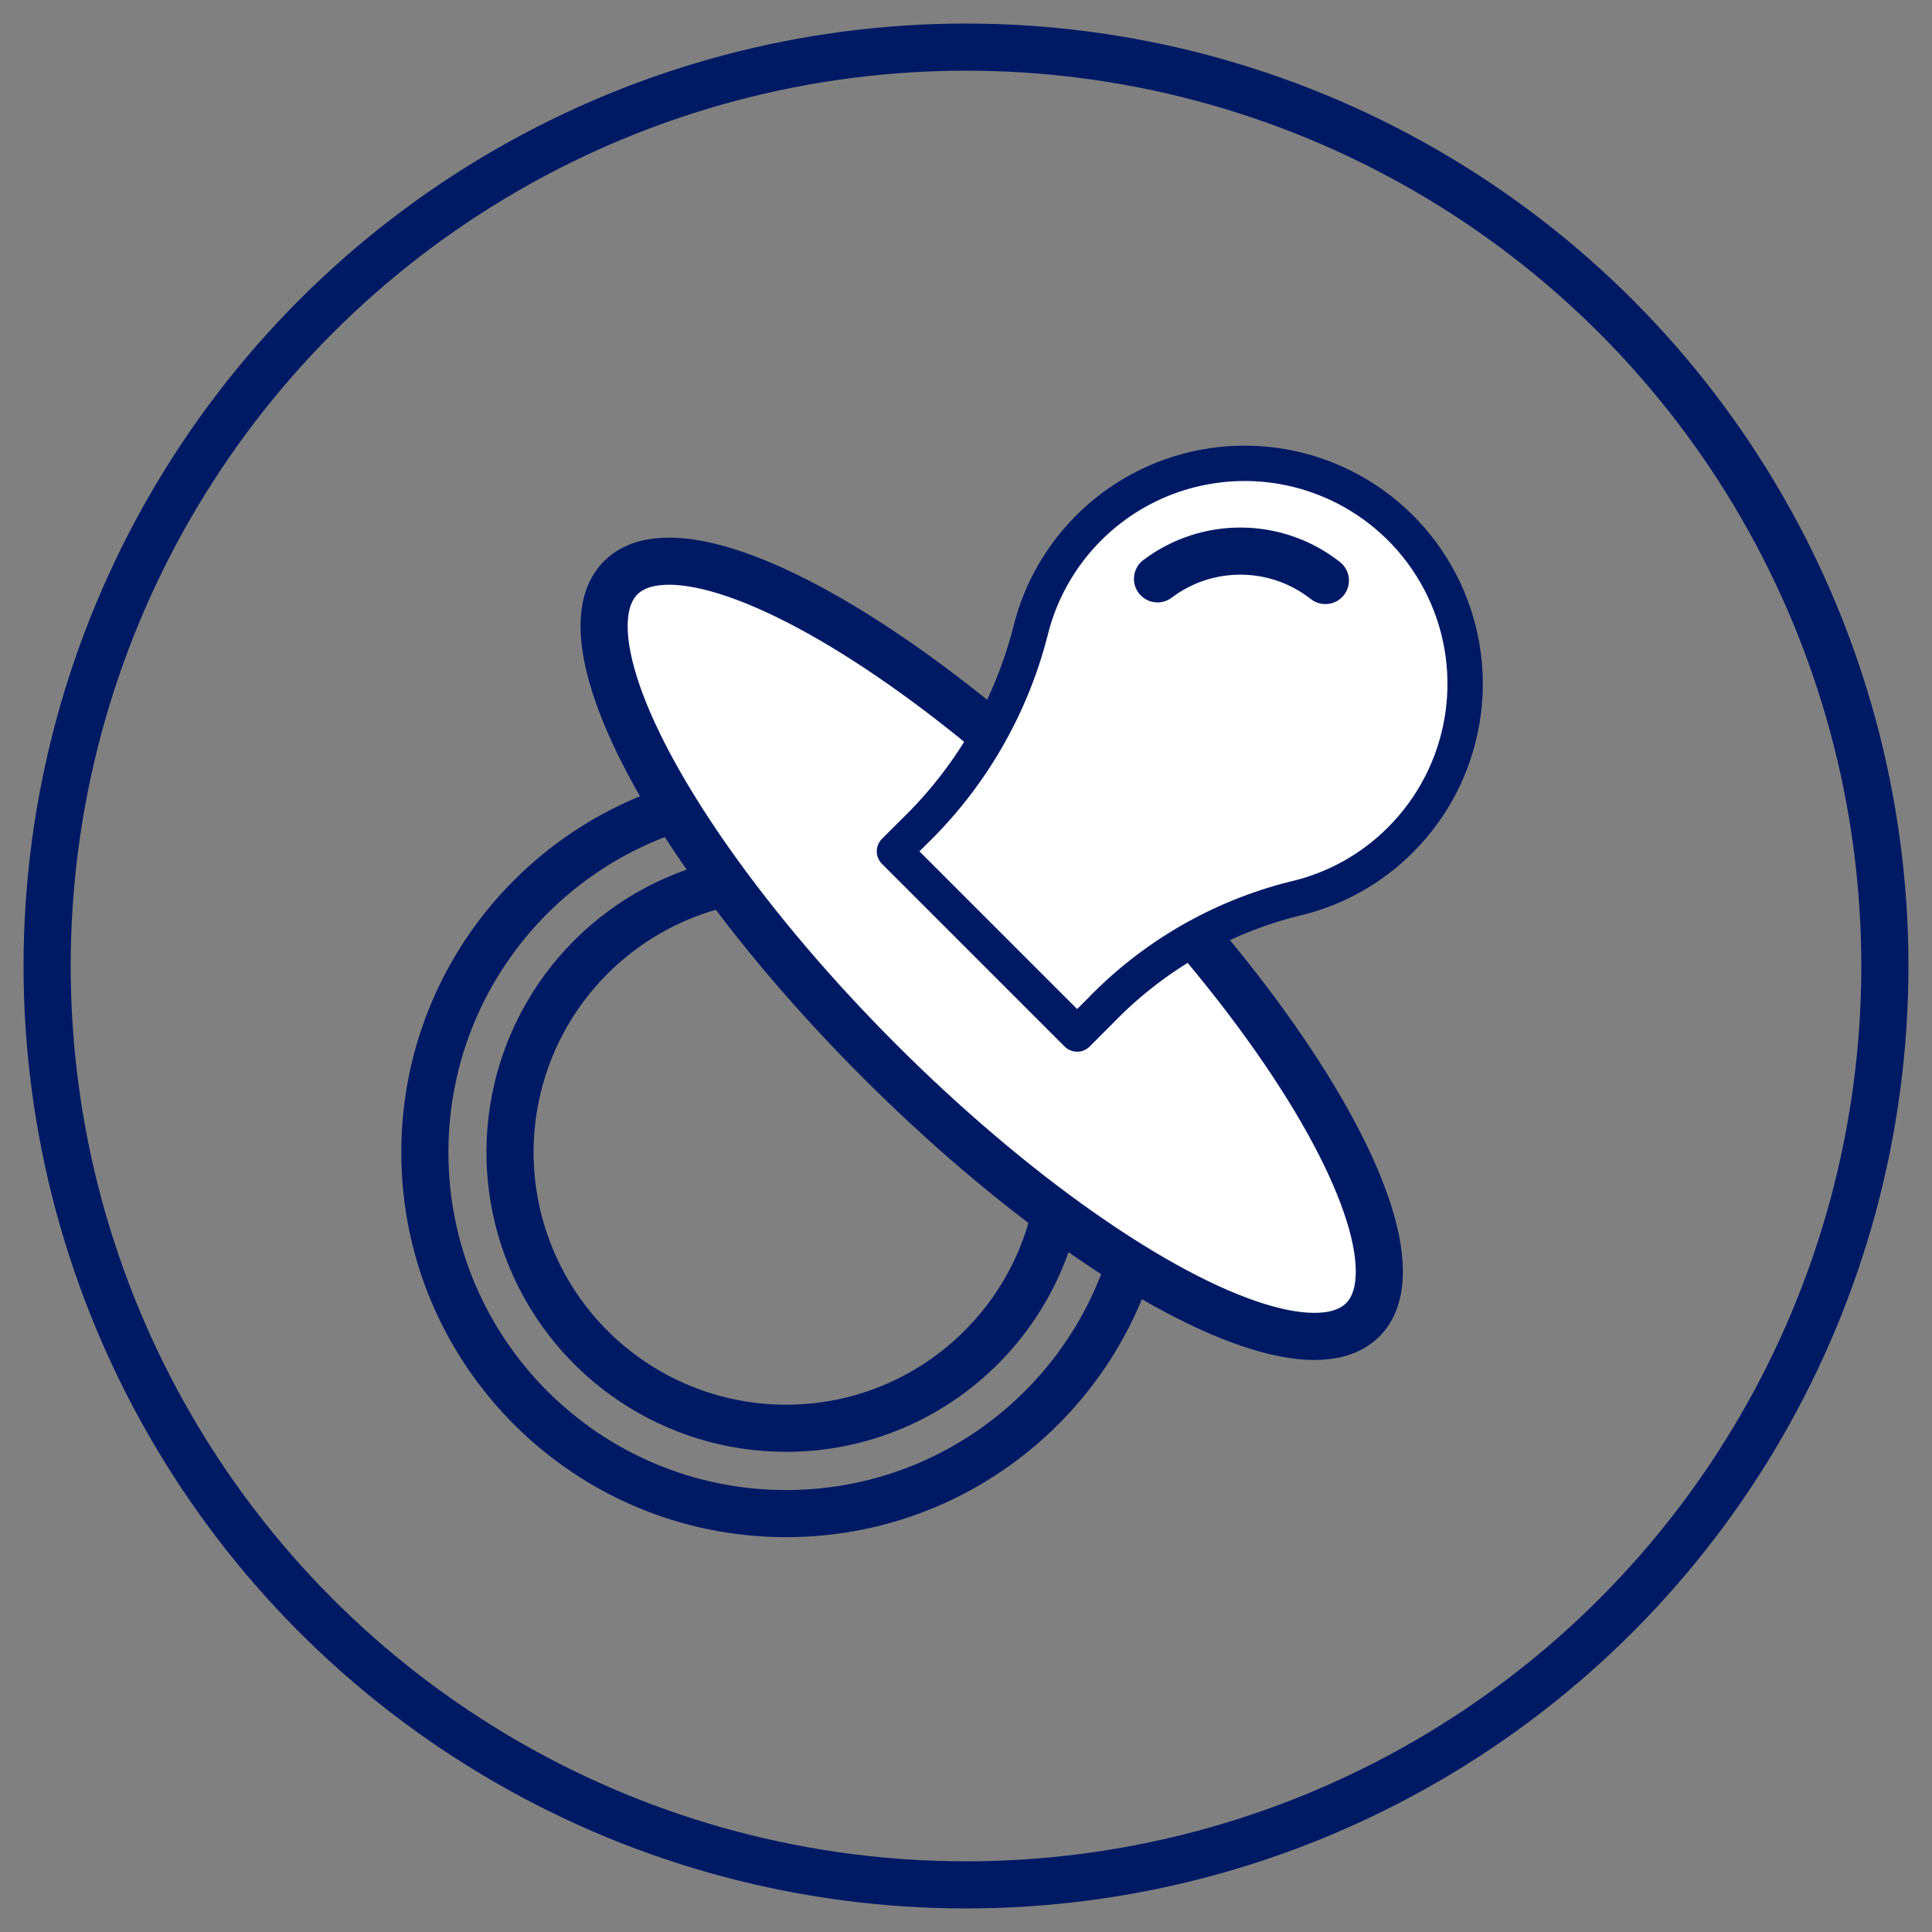 <svg height="82" viewBox="0 0 82 82" width="82" xmlns="http://www.w3.org/2000/svg"><rect x="0" y="0" width="82" height="82" fill="#808080" stroke="none"/><g fill="none" fill-rule="evenodd" transform="translate(1 1)"><circle cx="40" cy="40" r="40"/><circle cx="40" cy="40" r="39" stroke="#001965" stroke-width="2"/><path d="m21.685 6.351c-8.468 0-15.333 6.865-15.333 15.333 0 8.468 6.865 15.333 15.333 15.333 8.468 0 15.333-6.865 15.333-15.333 0-4.067-1.615-7.967-4.491-10.842-2.876-2.876-6.776-4.491-10.842-4.491zm0 27.044c-4.739.002-9.012-2.852-10.826-7.23-1.814-4.378-.812-9.417 2.539-12.768s8.391-4.353 12.768-2.539c4.378 1.814 7.231 6.087 7.23 10.826-.001 6.467-5.244 11.709-11.711 11.711z" stroke="#001965" stroke-linecap="round" stroke-linejoin="round" stroke-width="2" transform="matrix(1 0 0 1 10.68 26.225)"/><g transform="matrix(.707 .707 -.707 .707 30.108 18.76)"><ellipse cx="22.273" cy="6.737" fill="#fff" fill-rule="nonzero" rx="22.273" ry="6.737"/><ellipse cx="22.273" cy="6.737" opacity=".25" rx="22.273" ry="6.737"/><ellipse cx="22.273" cy="6.737" rx="22.273" ry="6.737" stroke="#001965" stroke-linecap="round" stroke-linejoin="round" stroke-width="2"/></g><g transform="matrix(.707 .707 -.707 .707 51.825 14.787)"><path d="m18.723 9.372c.004-3.967-2.493-7.507-6.232-8.833-3.739-1.326-7.908-.151-10.405 2.932s-2.778 7.406-.703 10.787c1.696 2.884 2.56 6.182 2.496 9.527v1.115h10.967v-1.367c-.06-3.24.791-6.431 2.457-9.211.93-1.483 1.423-3.2 1.42-4.951z" fill="#fff" fill-rule="nonzero"/><g stroke="#001965" stroke-linecap="round" stroke-linejoin="round"><path d="m18.723 9.372c.004-3.967-2.493-7.507-6.232-8.833-3.739-1.326-7.908-.151-10.405 2.932s-2.778 7.406-.703 10.787c1.696 2.884 2.56 6.182 2.496 9.527v1.115h10.967v-1.367c-.06-3.24.791-6.431 2.457-9.211.93-1.483 1.423-3.2 1.42-4.951z" stroke-width="1.5"/><path d="m8.685 3.836c-2.632.315-4.722 2.364-5.089 4.989" stroke-width="2"/></g></g></g></svg>
